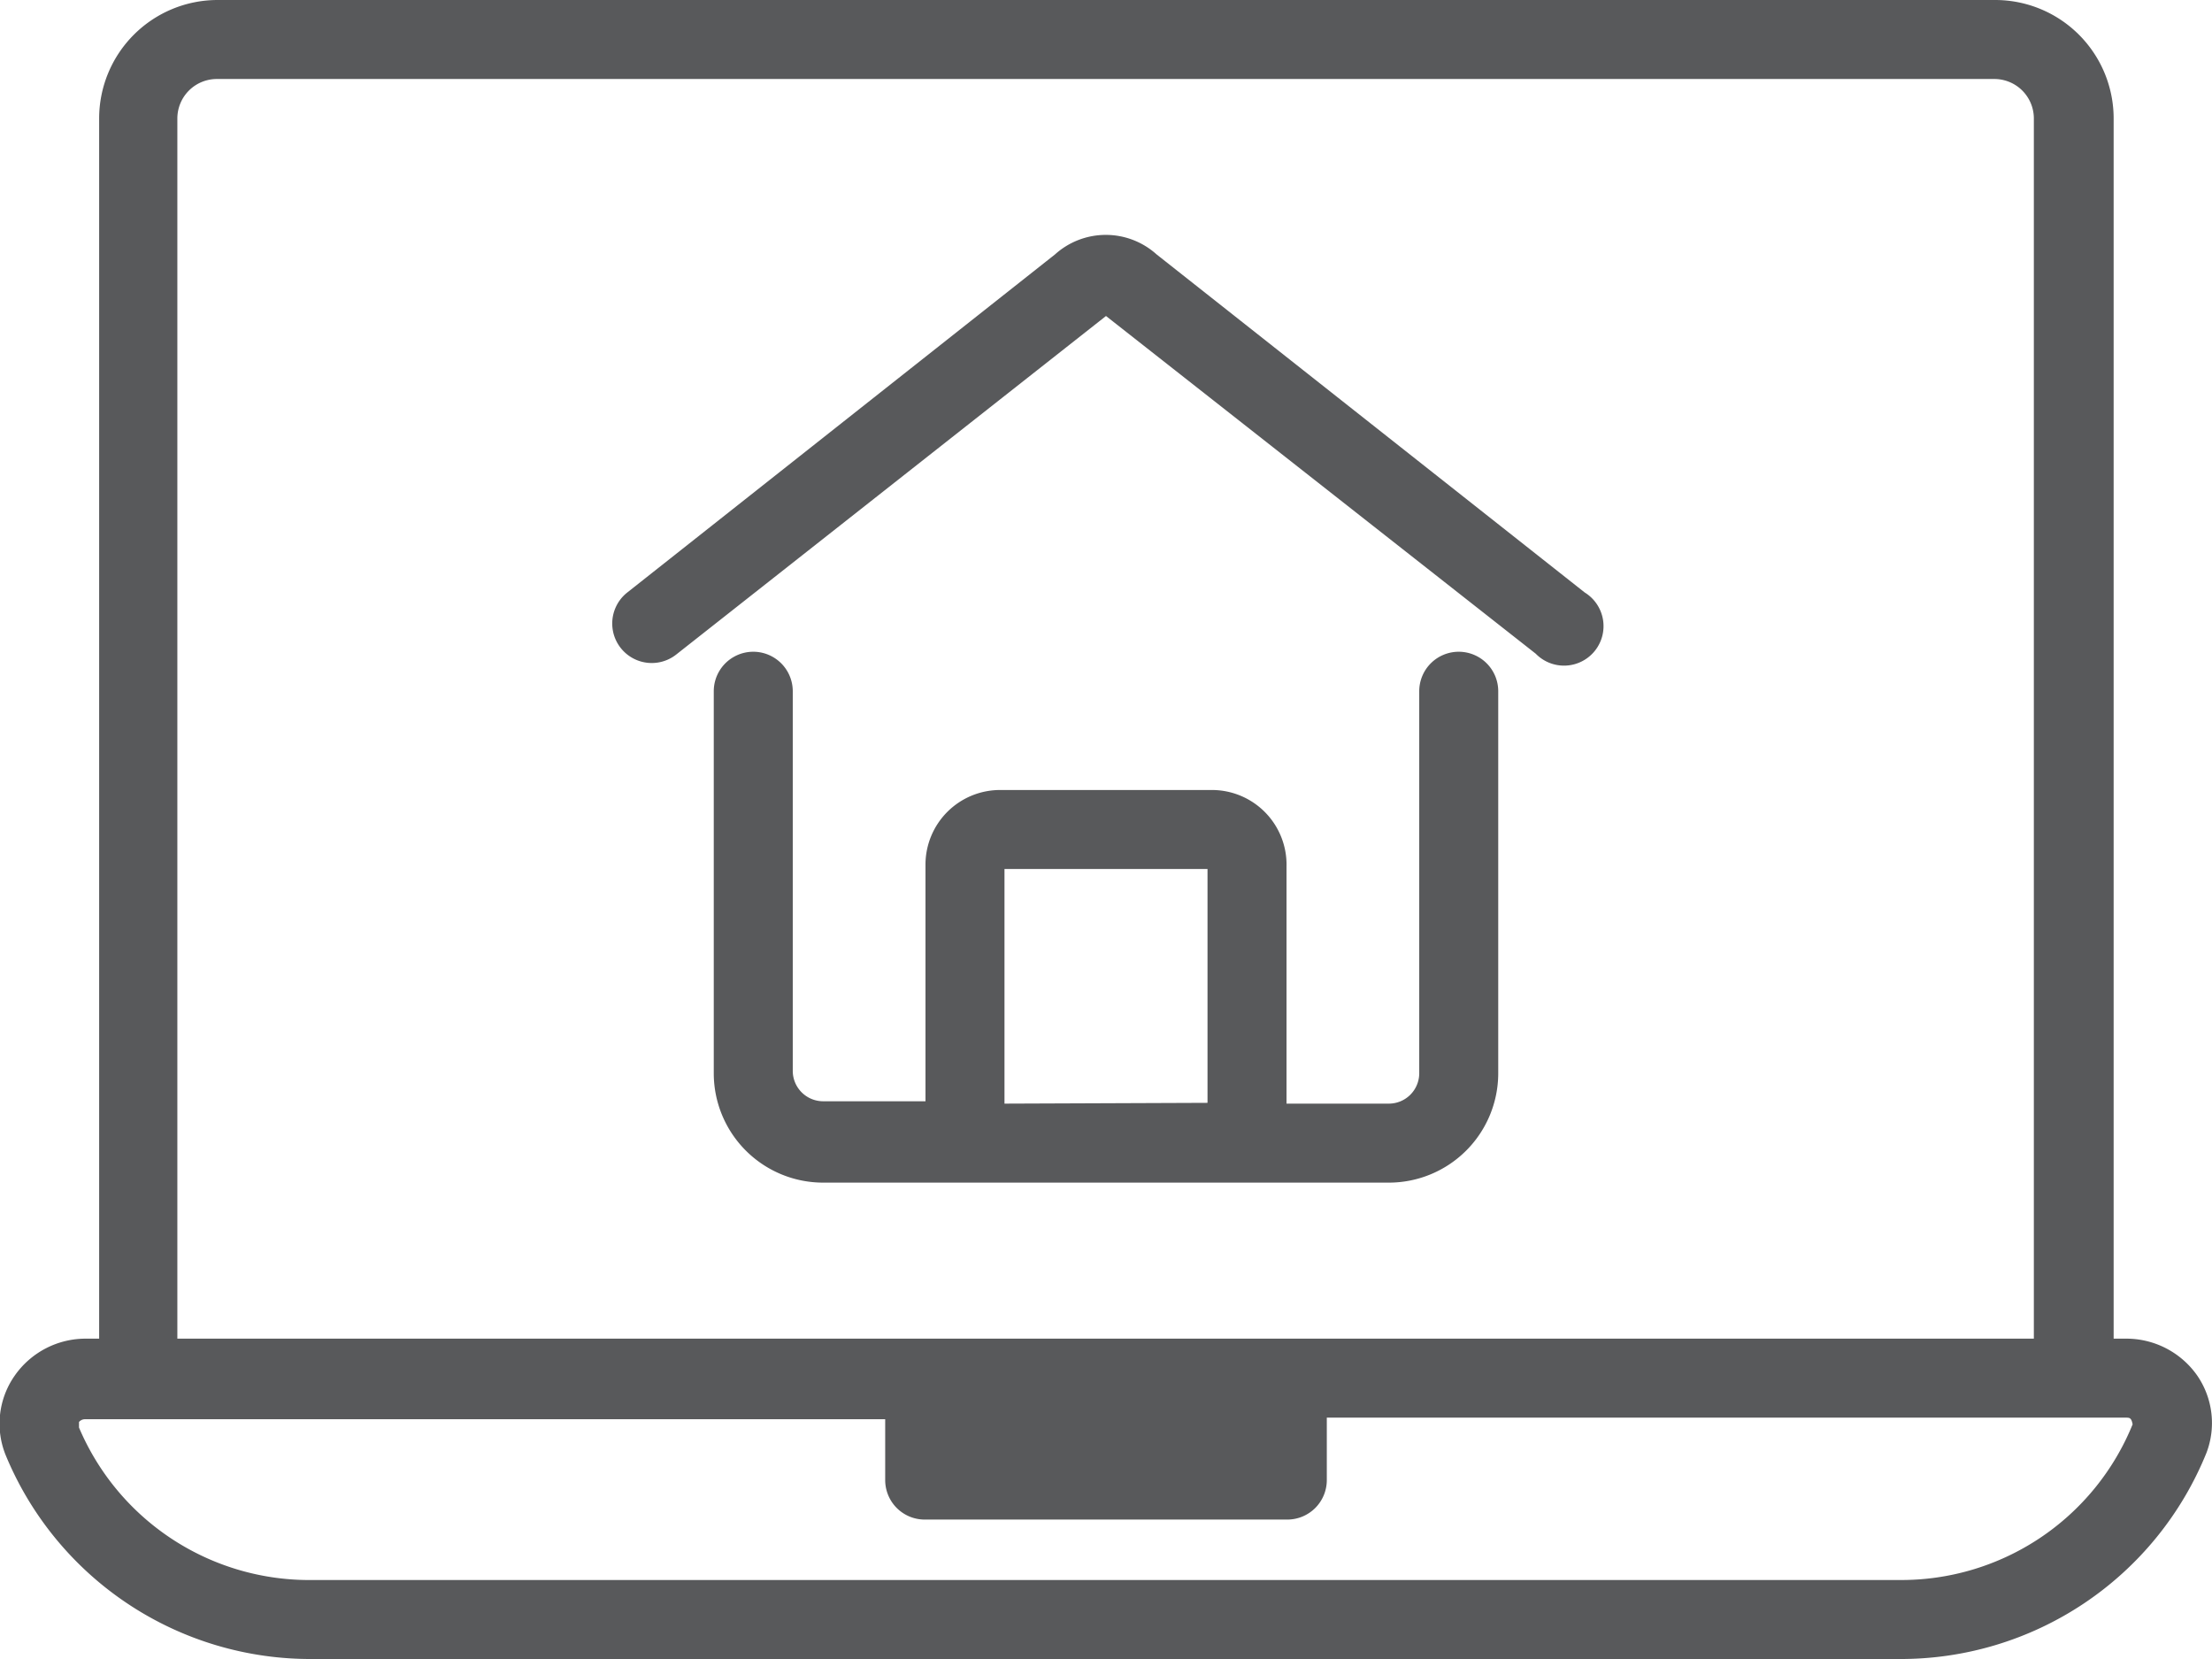 <?xml version="1.0" encoding="UTF-8"?>
<svg xmlns="http://www.w3.org/2000/svg" viewBox="0 0 56 42">
  <g id="f17743f8-aa62-4625-826b-3441fb040733" data-name="Layer 2">
    <g id="f8a06081-9327-4f04-9f01-94876a18532d" data-name="Layer 1">
      <g>
        <path d="M51.51,3a1,1,0,0,0-1-1h-45a1,1,0,0,0-1,1V33.89h47ZM37.93,27.18a2.77,2.77,0,0,1-2.78,2.76H20.85a2.77,2.77,0,0,1-2.78-2.76V17.5a1,1,0,0,1,2,0v9.68a.77.77,0,0,0,.78.76h2.58v-6A1.89,1.89,0,0,1,25.32,20h5.36a1.89,1.89,0,0,1,1.89,1.88v6h2.58a.77.77,0,0,0,.78-.76V17.5a1,1,0,0,1,2,0v9.68Zm2.36-10.82a1,1,0,0,1-1.41.17L28,8h0L17.12,16.53A1,1,0,1,1,15.88,15L26.72,6.45a1.89,1.89,0,0,1,2.57,0L40.12,15A1,1,0,0,1,40.29,16.36Z" style="fill: none"></path>
        <rect x="25.43" y="22.02" width="5.15" height="5.92" style="fill: none"></rect>
        <path d="M53.82,35.89H33.58v1.54a1,1,0,0,1-1,1H23.41a1,1,0,0,1-1-1V35.89H2.18A.2.2,0,0,0,2,36v.18A6.33,6.33,0,0,0,7.93,40H48.07A6.32,6.32,0,0,0,54,36.06C54,35.94,53.91,35.89,53.82,35.89Z" style="fill: none"></path>
        <path d="M36.93,16.5a1,1,0,0,0-1,1v9.68a.77.77,0,0,1-.78.76H32.57v-6A1.89,1.89,0,0,0,30.68,20H25.32a1.89,1.89,0,0,0-1.89,1.88v6H20.85a.77.77,0,0,1-.78-.76V17.5a1,1,0,0,0-2,0v9.68a2.77,2.77,0,0,0,2.78,2.76h14.3a2.77,2.77,0,0,0,2.78-2.76V17.5A1,1,0,0,0,36.93,16.5ZM25.43,27.94V22h5.14v5.92Z" style="fill: #58595b"></path>
        <path d="M29.28,6.44a1.92,1.92,0,0,0-2.57,0L15.88,15a1,1,0,1,0,1.24,1.57L28,8h0l10.88,8.55A1,1,0,1,0,40.12,15Z" style="fill: #58595b"></path>
        <path d="M55.63,34.83a2.19,2.19,0,0,0-1.81-.94h-.31V3a3,3,0,0,0-3-3h-45a3,3,0,0,0-3,3V33.89H2.18a2.19,2.19,0,0,0-1.81.94,2.12,2.12,0,0,0-.23,2A8.35,8.35,0,0,0,7.93,42H48.07a8.35,8.35,0,0,0,7.79-5.22A2.12,2.12,0,0,0,55.63,34.83ZM4.49,3a1,1,0,0,1,1-1h45a1,1,0,0,1,1,1V33.89h-47ZM48.07,40H7.93A6.33,6.33,0,0,1,2,36.14V36l0,0a.2.2,0,0,1,.16-.07H22.41v1.54a1,1,0,0,0,1,1h9.18a1,1,0,0,0,1-1V35.89H53.82c.09,0,.14,0,.17.17A6.32,6.32,0,0,1,48.07,40Z" style="fill: #58595b"></path>
      </g>
    </g>
  </g>
</svg>
